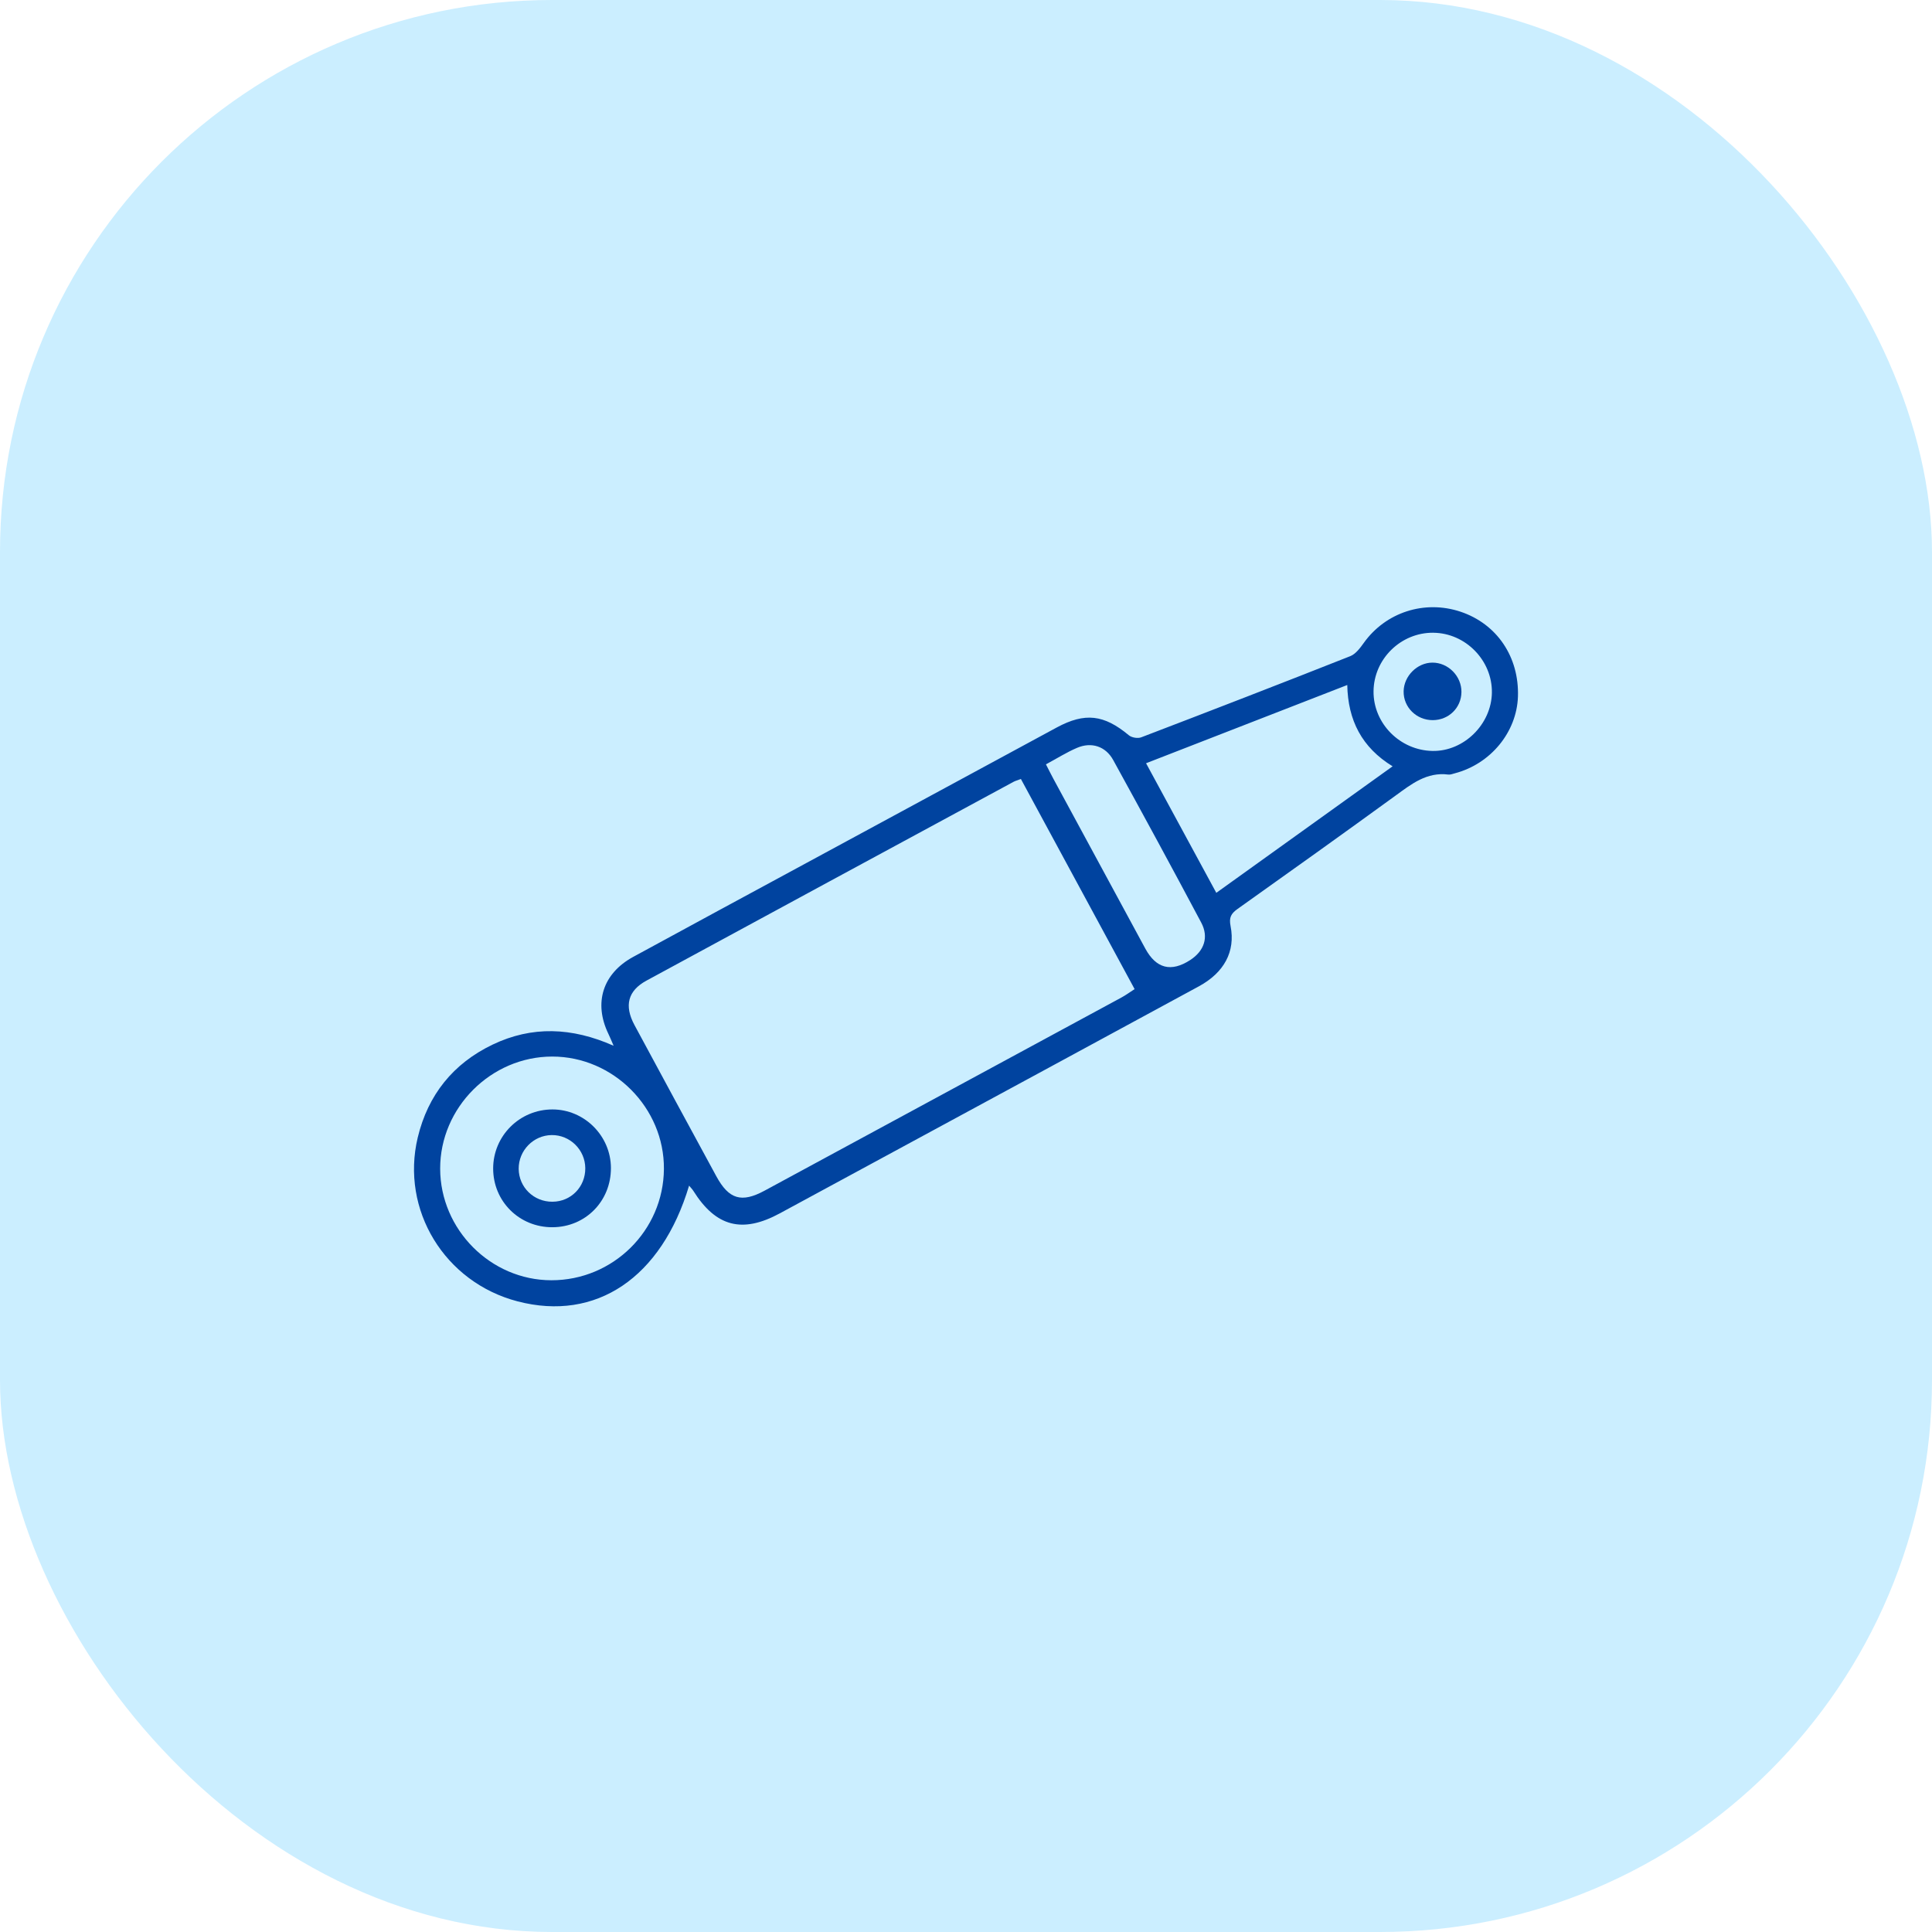 <?xml version="1.0" encoding="UTF-8"?> <svg xmlns="http://www.w3.org/2000/svg" width="70" height="70" viewBox="0 0 70 70" fill="none"><rect width="70" height="70" rx="20" fill="#CBEEFF"></rect><path d="M22.234 37.893C22.142 37.683 22.098 37.569 22.044 37.46C21.502 36.339 21.836 35.274 22.938 34.672C25.04 33.526 27.146 32.389 29.252 31.249C32.262 29.618 35.274 27.988 38.286 26.359C39.31 25.806 40.001 25.89 40.899 26.639C41.002 26.726 41.224 26.763 41.35 26.714C43.879 25.747 46.407 24.769 48.925 23.773C49.121 23.695 49.281 23.477 49.413 23.293C50.207 22.184 51.612 21.727 52.92 22.164C54.238 22.606 55.046 23.802 54.998 25.241C54.953 26.53 54.007 27.68 52.709 28.019C52.633 28.039 52.551 28.073 52.477 28.064C51.693 27.964 51.14 28.407 50.56 28.829C48.66 30.21 46.75 31.575 44.836 32.935C44.601 33.103 44.525 33.243 44.586 33.553C44.769 34.48 44.348 35.242 43.437 35.737C39.953 37.628 36.468 39.515 32.982 41.402C31.407 42.256 29.832 43.11 28.256 43.961C26.894 44.699 25.939 44.45 25.121 43.147C25.083 43.086 25.028 43.033 24.967 42.958C23.968 46.3 21.593 47.892 18.754 47.151C16.116 46.464 14.507 43.843 15.136 41.212C15.505 39.674 16.416 38.534 17.848 37.848C19.273 37.166 20.721 37.218 22.237 37.892L22.234 37.893ZM36.989 28.224C36.867 28.271 36.789 28.291 36.722 28.327C32.288 30.726 27.853 33.124 23.422 35.53C22.748 35.896 22.611 36.437 22.987 37.137C23.972 38.965 24.961 40.793 25.953 42.617C26.41 43.457 26.868 43.591 27.704 43.139C32.014 40.809 36.322 38.477 40.63 36.143C40.789 36.057 40.936 35.949 41.109 35.837C39.724 33.278 38.367 30.77 36.988 28.222L36.989 28.224ZM19.973 46.386C22.211 46.391 24.038 44.586 24.055 42.354C24.072 40.14 22.225 38.281 20.009 38.281C17.792 38.281 15.943 40.131 15.948 42.345C15.953 44.55 17.778 46.382 19.973 46.386V46.386ZM44.069 32.349C46.214 30.809 48.31 29.305 50.457 27.765C49.339 27.08 48.839 26.095 48.814 24.819C46.352 25.775 43.957 26.708 41.524 27.654C42.391 29.252 43.218 30.78 44.069 32.349V32.349ZM37.896 27.693C38.011 27.916 38.087 28.071 38.17 28.224C39.278 30.272 40.387 32.321 41.496 34.368C41.89 35.094 42.432 35.233 43.124 34.784C43.627 34.457 43.806 33.96 43.523 33.428C42.475 31.456 41.408 29.492 40.332 27.535C40.058 27.038 39.543 26.873 39.023 27.096C38.648 27.256 38.3 27.477 37.898 27.693H37.896ZM51.934 22.925C50.757 22.914 49.775 23.874 49.766 25.049C49.757 26.213 50.726 27.19 51.908 27.208C53.036 27.226 54.035 26.245 54.054 25.101C54.074 23.933 53.103 22.937 51.934 22.926V22.925Z" fill="#00439F"></path><path d="M20.014 44.465C18.816 44.469 17.868 43.529 17.868 42.337C17.868 41.154 18.829 40.197 20.016 40.197C21.173 40.197 22.13 41.154 22.135 42.314C22.14 43.521 21.212 44.461 20.015 44.465H20.014ZM20.016 43.541C20.689 43.537 21.211 43.003 21.206 42.325C21.201 41.659 20.651 41.118 19.988 41.126C19.326 41.133 18.787 41.687 18.793 42.351C18.8 43.018 19.34 43.545 20.015 43.541H20.016Z" fill="#00439F"></path><path d="M51.914 26.092C51.321 26.095 50.844 25.622 50.856 25.044C50.867 24.491 51.351 24.01 51.897 24.008C52.47 24.005 52.958 24.499 52.951 25.075C52.945 25.644 52.491 26.09 51.913 26.092H51.914Z" fill="#00439F"></path></svg> 